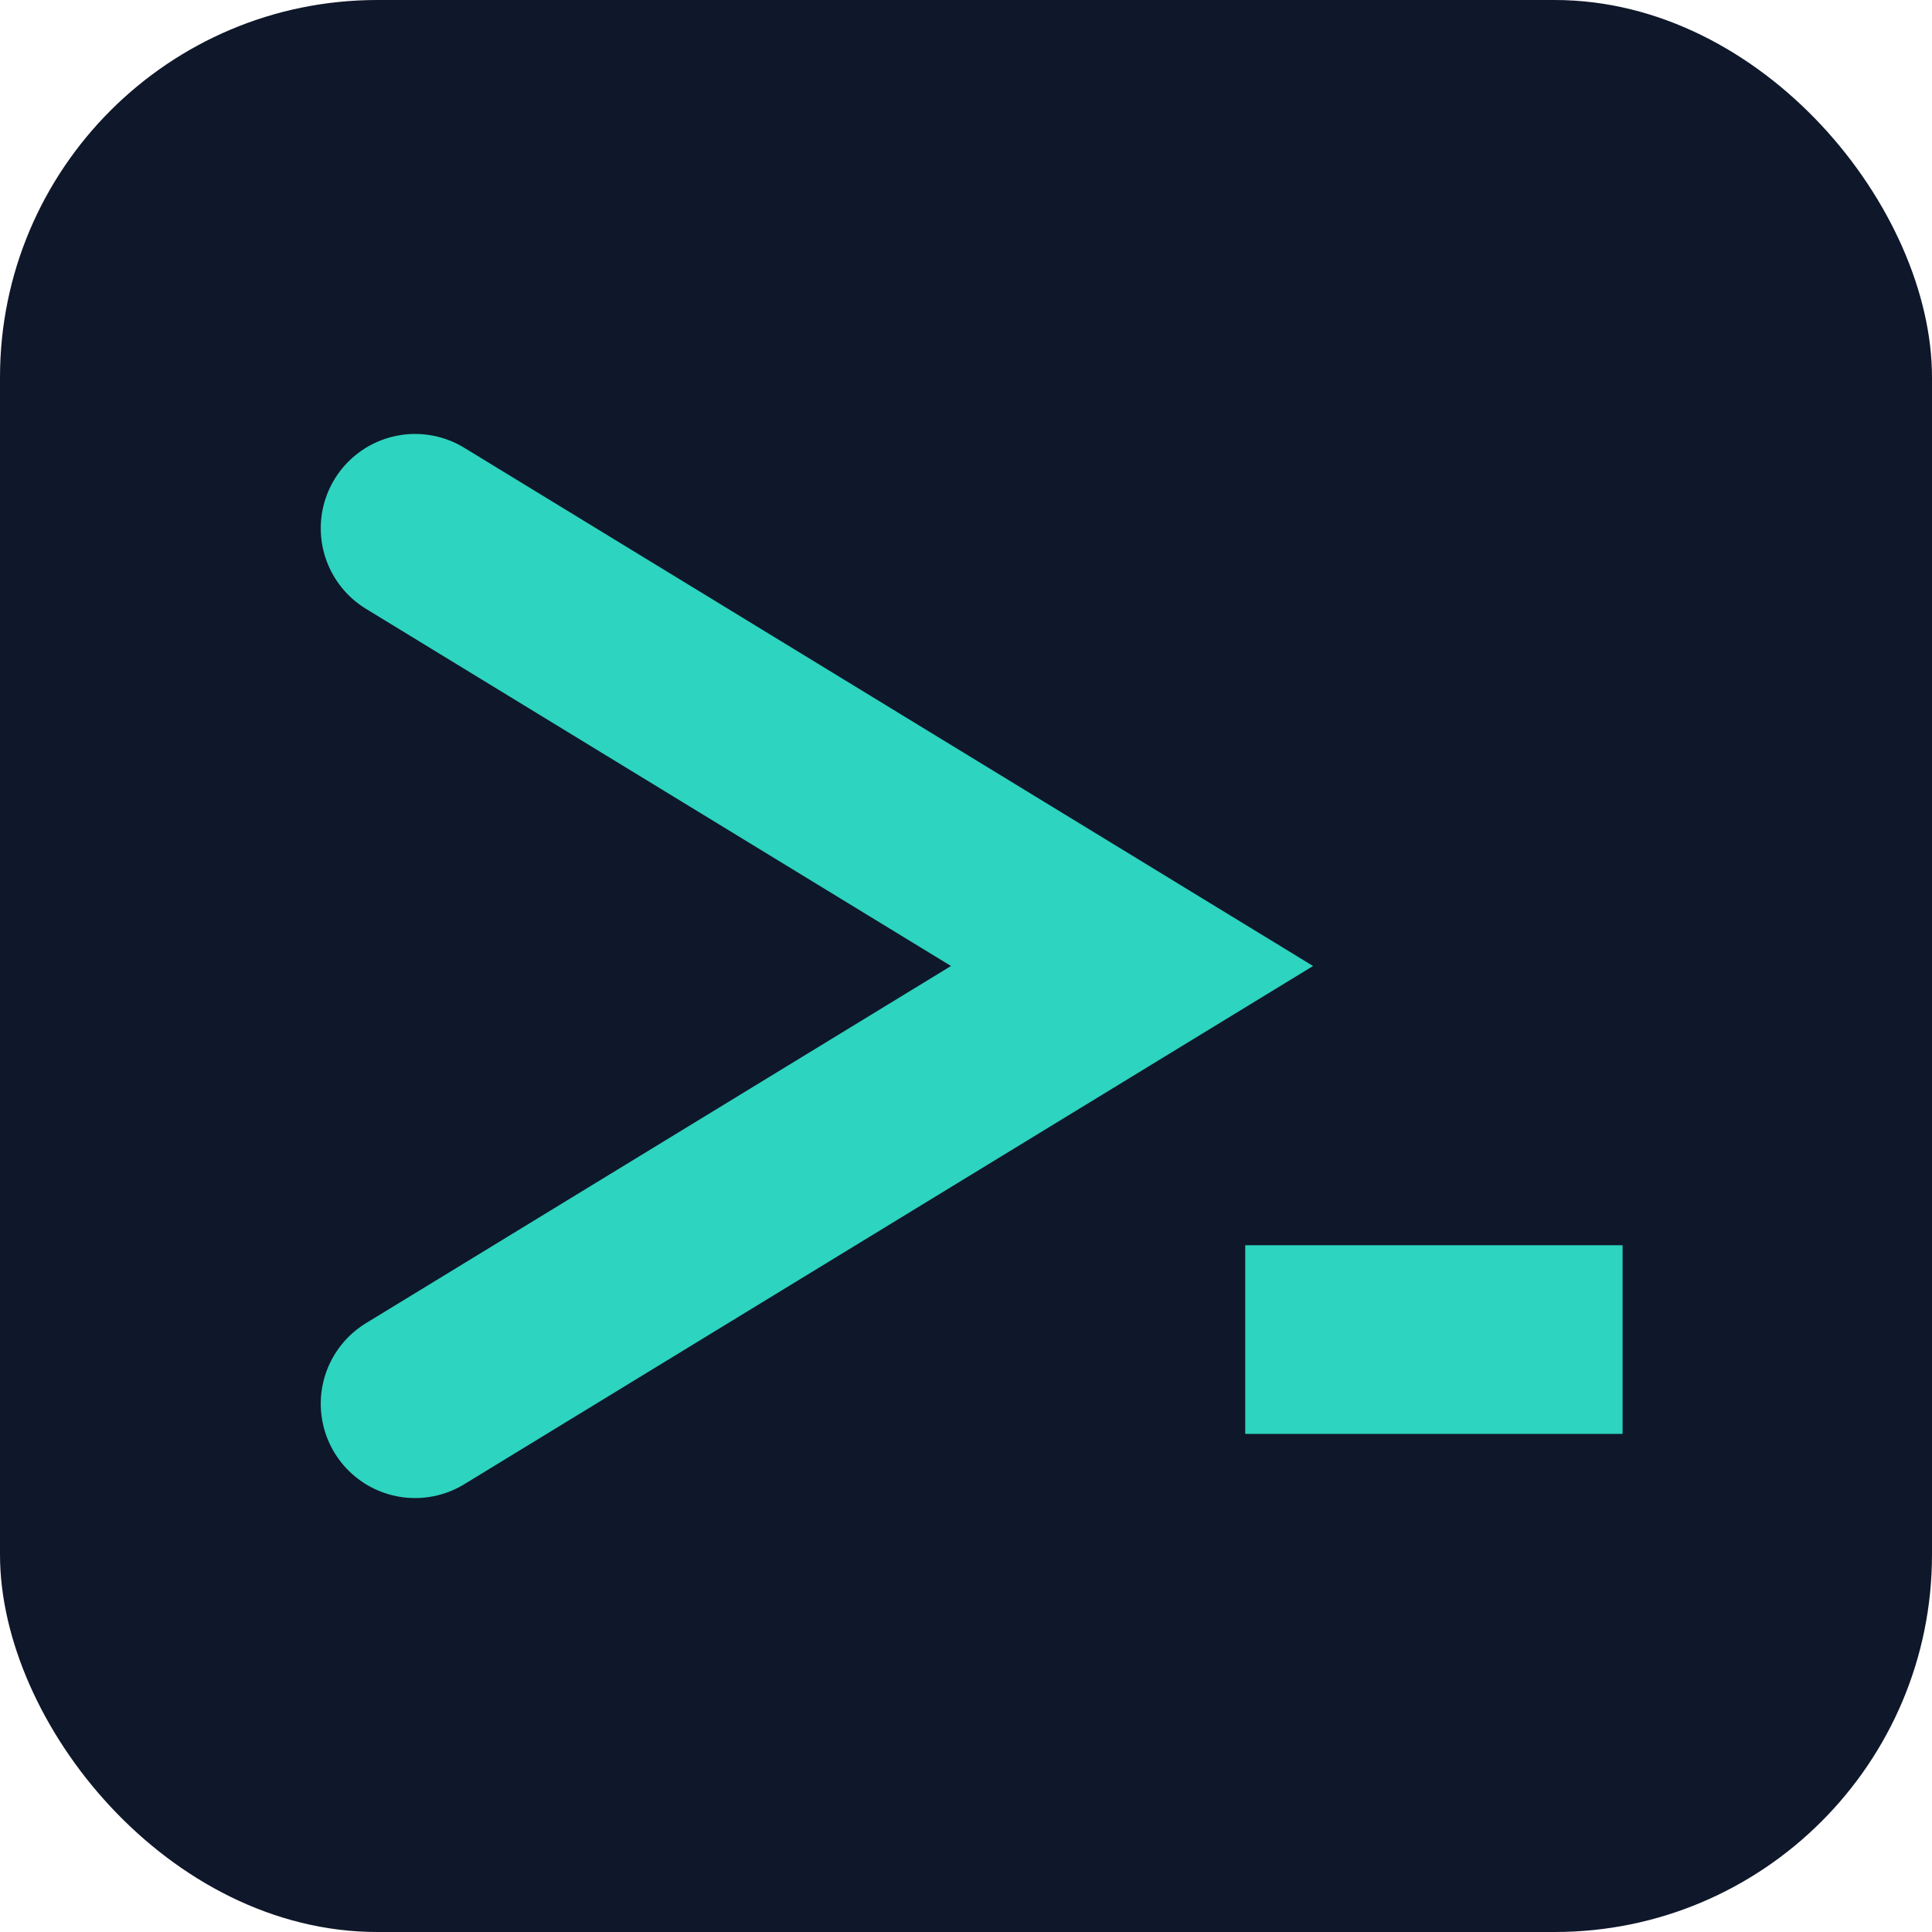 <svg xmlns="http://www.w3.org/2000/svg" viewBox="0 0 512 512">
  <!-- Hintergrund: Dark Slate (Dein Website-BG) -->
  <rect width="512" height="512" rx="100" fill="#0f172a"/>
  
  <!-- Das Prompt Zeichen (>): Cyan/Teal -->
  <path d="M110 140 L300 256 L110 372" stroke="#2dd4bf" stroke-width="50" stroke-linecap="round" fill="none"/>
  
  <!-- Der Cursor (_): Blinkender Unterstrich -->
  <rect x="330" y="330" width="100" height="50" fill="#2dd4bf"/>
</svg>